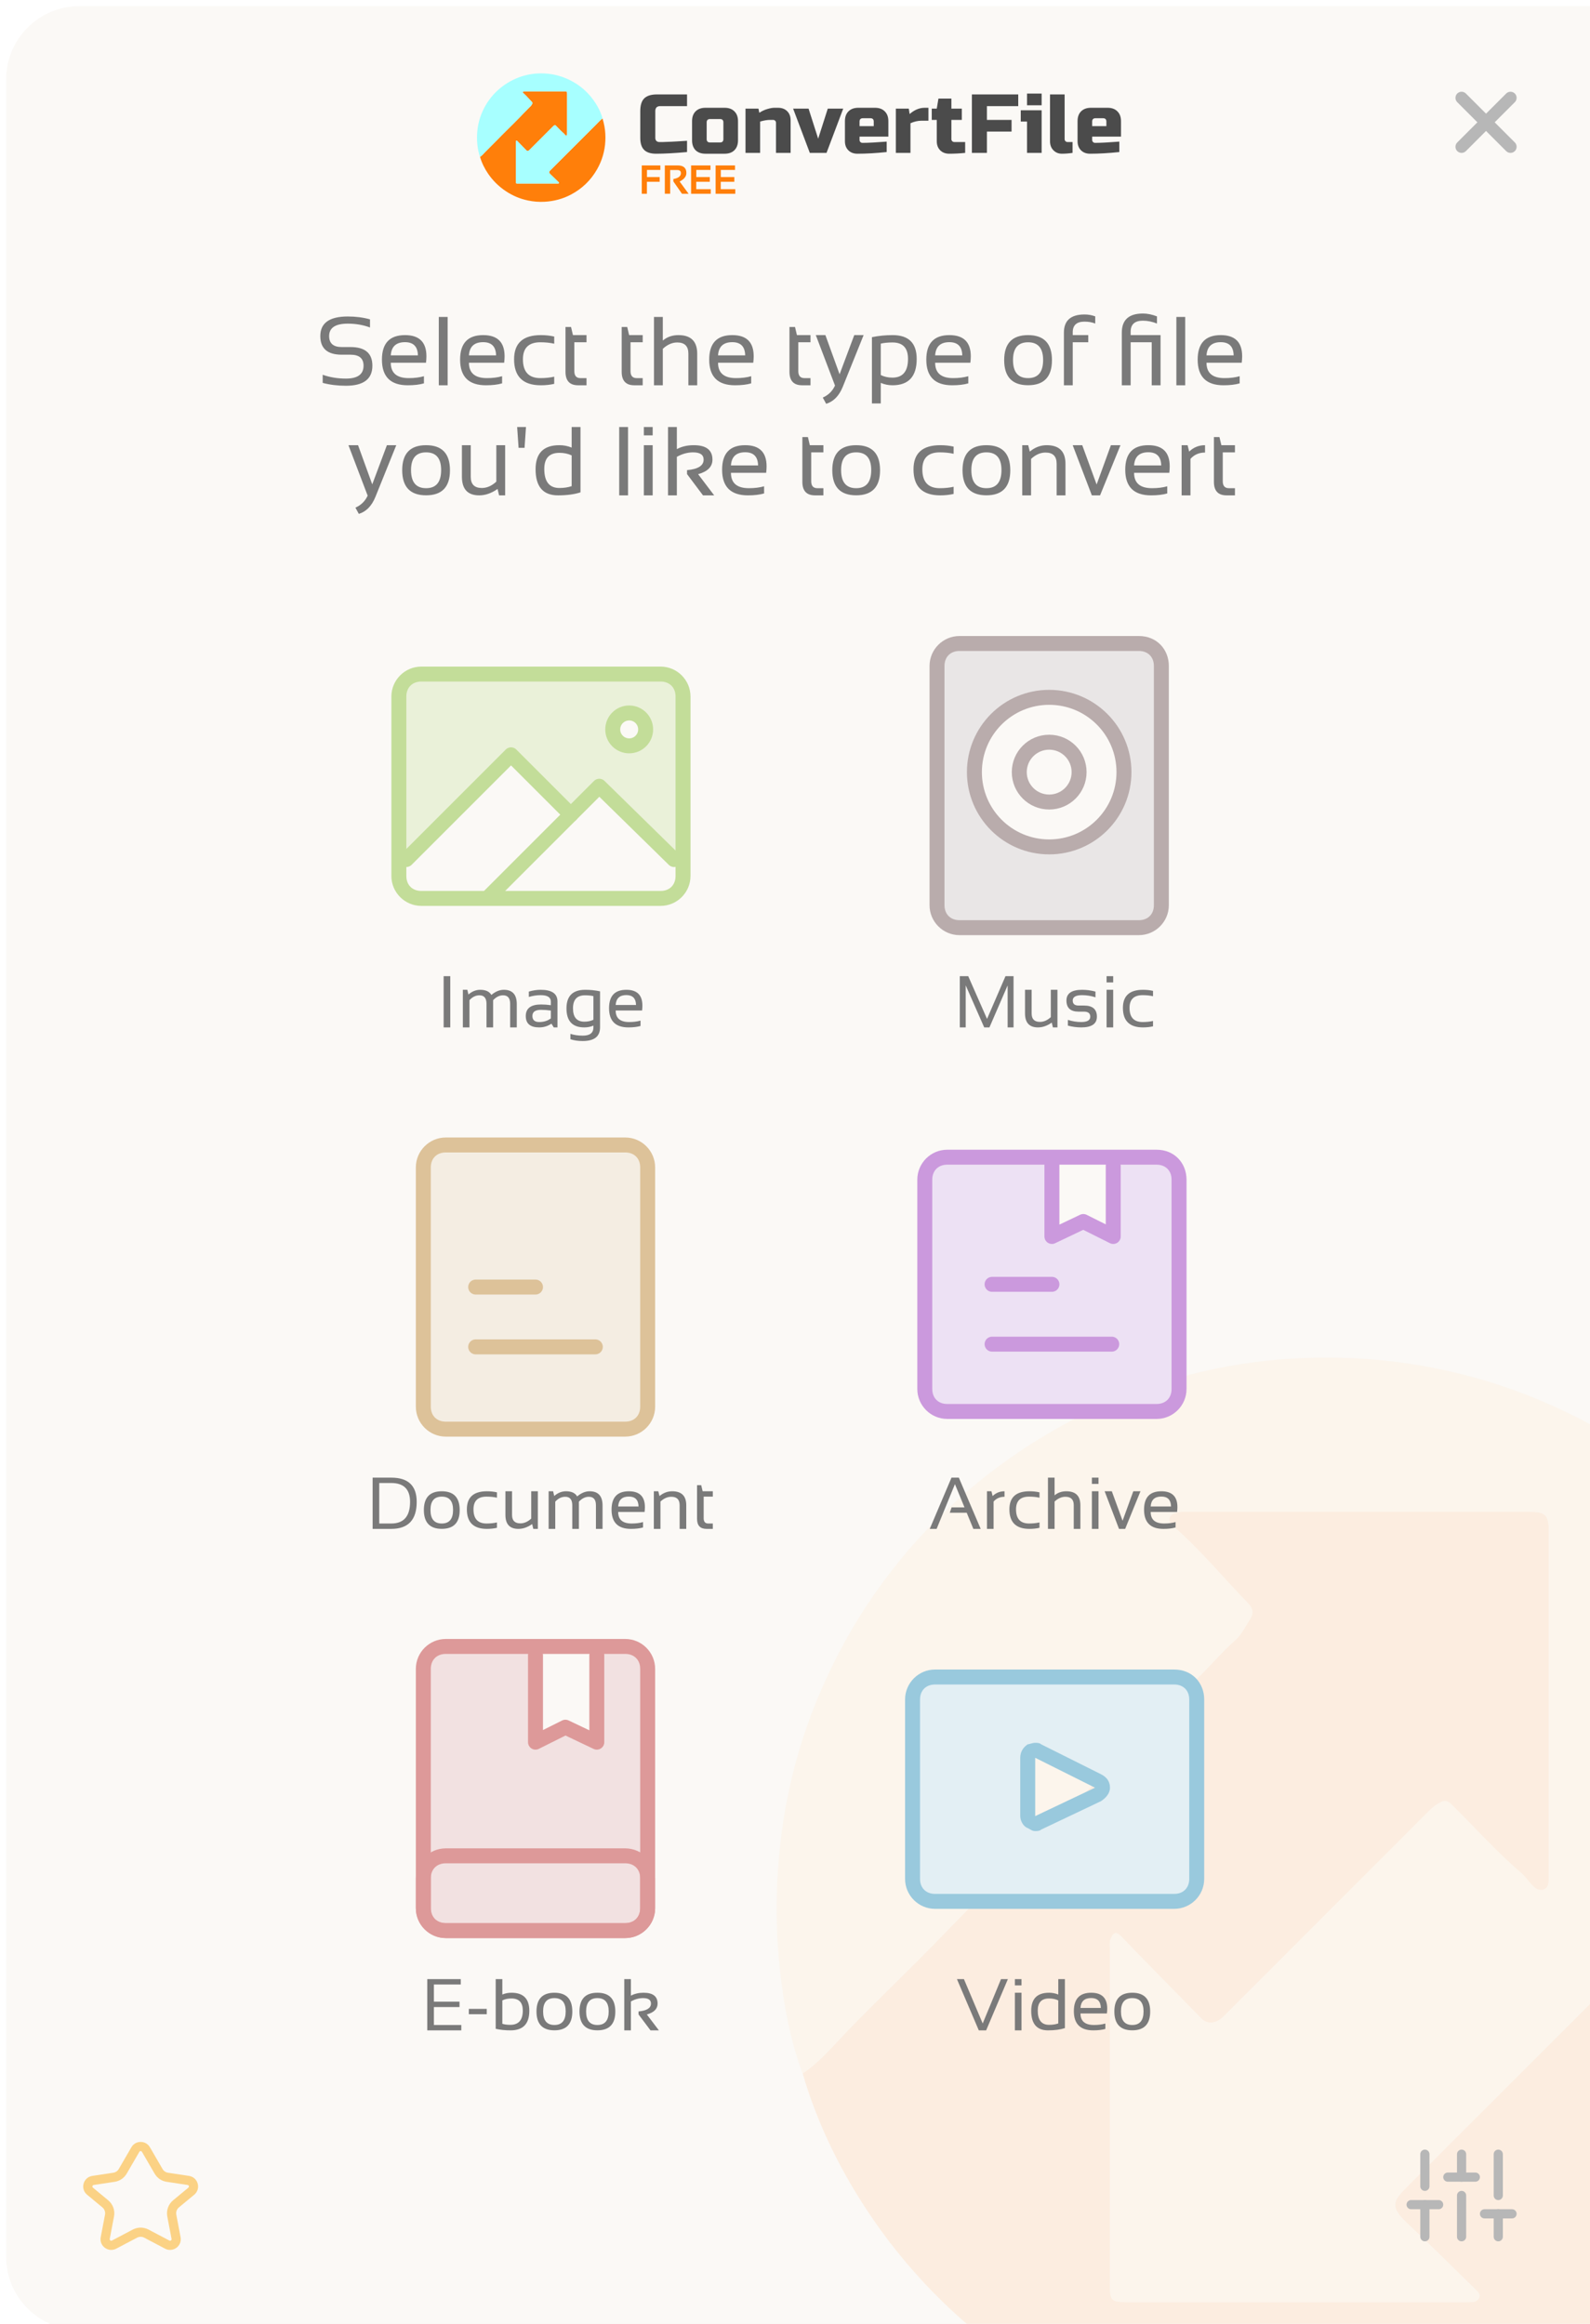 <svg width="260" height="380" viewBox="0 0 260 380" fill="none" xmlns="http://www.w3.org/2000/svg">
<g clip-path="url(#clip0_526_5349)">
<g clip-path="url(#clip1_526_5349)">
<path d="M1 13C1 6.373 6.373 1 13 1H261V381H13C6.373 381 1 375.627 1 369V13Z" fill="#FBF9F6"/>
<path fill-rule="evenodd" clip-rule="evenodd" d="M21.486 351.114C22.161 349.952 23.839 349.952 24.514 351.114L26.579 354.673C26.769 355.002 27.098 355.225 27.473 355.282L30.903 355.8C32.398 356.026 32.922 357.913 31.758 358.878L29.259 360.948C28.909 361.239 28.744 361.697 28.829 362.145L29.529 365.821C29.803 367.261 28.291 368.38 26.994 367.697L23.582 365.9C23.218 365.708 22.782 365.708 22.418 365.9L19.006 367.697C17.709 368.38 16.197 367.261 16.471 365.821L17.171 362.145C17.256 361.697 17.091 361.239 16.741 360.948L14.242 358.878C13.077 357.913 13.602 356.026 15.097 355.8L18.526 355.282C18.901 355.225 19.231 355.002 19.421 354.673L21.486 351.114ZM23.216 351.867C23.12 351.701 22.88 351.701 22.784 351.867L20.718 355.426C20.299 356.148 19.576 356.641 18.75 356.765L15.321 357.283C15.107 357.316 15.032 357.585 15.199 357.723L17.698 359.793C18.469 360.433 18.832 361.441 18.645 362.425L17.945 366.101C17.905 366.307 18.121 366.467 18.307 366.369L21.719 364.573C22.521 364.15 23.479 364.15 24.281 364.573L27.693 366.369C27.878 366.467 28.095 366.307 28.055 366.101L27.355 362.425C27.168 361.441 27.531 360.433 28.302 359.793L30.801 357.723C30.968 357.585 30.893 357.316 30.679 357.283L27.249 356.765C26.424 356.641 25.7 356.148 25.282 355.426L23.216 351.867Z" fill="#FCAD15" fill-opacity="0.5"/>
<g opacity="0.2">
<path d="M306.87 316.761C306.218 330.752 302.234 344.385 295.251 356.525C286.509 371.862 274.312 383.595 258.793 391.812C247.273 397.913 234.92 401.197 221.845 401.934C214.009 402.373 206.149 401.775 198.47 400.155C187.463 397.863 177 393.475 167.649 387.232C157.871 380.815 149.428 372.563 142.788 362.934C137.733 355.568 133.761 347.651 131.249 339.045C133.936 337.27 135.996 334.781 138.178 332.504C143.347 327.099 148.82 321.991 153.997 316.605C159.318 311.083 164.799 305.72 170.219 300.296C175.969 294.549 181.823 288.894 187.448 283.033C190.196 280.167 192.86 277.233 195.737 274.485C197.87 272.451 199.751 270.167 201.978 268.198C203.016 267.282 203.67 265.918 204.437 264.709C205.015 263.8 204.89 263.002 204.084 262.174C200.07 258.027 196.395 253.565 192.062 249.745C191.575 249.316 191.047 248.848 191.249 248.168C191.423 247.59 192.077 247.408 192.632 247.282C193.069 247.21 193.513 247.186 193.955 247.21C212.706 247.21 231.447 247.21 250.18 247.21C252.735 247.21 253.263 247.776 253.263 250.368C253.263 267.655 253.263 284.939 253.263 302.223C253.263 303.933 253.263 305.644 253.24 307.354C253.24 307.993 253.179 308.681 252.48 308.958C251.781 309.236 251.191 308.897 250.735 308.464C250.009 307.772 249.462 306.883 248.706 306.233C244.711 302.812 241.21 298.878 237.478 295.188C236.748 294.466 236.307 294.283 235.445 294.766C234.842 295.1 234.288 295.516 233.799 296.001C227.489 302.323 221.179 308.639 214.867 314.948C209.946 319.877 205.023 324.802 200.097 329.726C198.858 330.957 197.414 331.056 196.463 330.083C192.092 325.602 187.676 321.163 183.343 316.647C182.313 315.572 181.929 316.305 181.606 317.084C181.401 317.578 181.492 318.225 181.492 318.772C181.492 337.069 181.492 355.367 181.492 373.667C181.492 376.164 181.747 376.43 184.179 376.43H239.264C239.77 376.43 240.275 376.43 240.785 376.404C241.008 376.41 241.229 376.35 241.419 376.232C241.609 376.114 241.76 375.942 241.853 375.739C242.085 375.237 241.777 374.887 241.473 374.576C237.801 370.991 234.183 367.354 230.431 363.853C227.676 361.284 227.413 360.277 229.58 358.095C234.622 353.027 239.679 347.969 244.749 342.918C261.108 326.547 277.475 310.186 293.852 293.835C296.805 290.897 299.515 287.692 302.894 285.195C304.02 288.736 304.915 292.345 305.574 296.001C306.81 302.847 307.245 309.814 306.87 316.761Z" fill="#FFC086"/>
<path opacity="0.7" d="M302.898 285.178C299.519 287.676 296.816 290.88 293.855 293.818C277.448 310.154 261.073 326.522 244.73 342.924C239.662 347.992 234.606 353.051 229.561 358.101C227.394 360.283 227.66 361.29 230.412 363.859C234.163 367.36 237.782 370.997 241.453 374.581C241.773 374.893 242.081 375.243 241.833 375.744C241.74 375.948 241.589 376.119 241.399 376.238C241.21 376.356 240.989 376.416 240.765 376.41C240.26 376.436 239.754 376.436 239.245 376.436H184.175C181.742 376.436 181.488 376.17 181.488 373.673C181.488 355.371 181.488 337.072 181.488 318.778C181.488 318.211 181.397 317.584 181.602 317.09C181.925 316.33 182.309 315.57 183.339 316.653C187.672 321.168 192.081 325.608 196.459 330.089C197.409 331.062 198.854 330.963 200.093 329.732C205.024 324.813 209.947 319.888 214.863 314.954C221.18 308.64 227.492 302.323 233.799 296.003C234.288 295.512 234.843 295.091 235.448 294.753C236.311 294.27 236.752 294.452 237.482 295.175C241.214 298.865 244.703 302.776 248.709 306.22C249.469 306.87 250.013 307.74 250.739 308.451C251.195 308.884 251.826 309.211 252.483 308.945C253.141 308.679 253.244 307.98 253.244 307.341C253.263 305.631 253.266 303.92 253.266 302.21C253.266 284.924 253.266 267.639 253.266 250.355C253.266 247.763 252.738 247.197 250.184 247.197C231.433 247.197 212.691 247.197 193.958 247.197C193.516 247.173 193.073 247.197 192.636 247.269C192.081 247.398 191.427 247.577 191.252 248.155C191.051 248.835 191.579 249.295 192.065 249.732C196.398 253.556 200.074 258.018 204.087 262.153C204.893 262.982 205.019 263.78 204.441 264.688C203.681 265.889 203.019 267.261 201.982 268.177C199.755 270.146 197.873 272.43 195.741 274.464C192.864 277.212 190.199 280.146 187.451 283.012C181.826 288.88 175.973 294.528 170.222 300.275C164.798 305.71 159.302 311.073 153.981 316.596C148.793 321.982 143.339 327.09 138.162 332.495C135.981 334.775 133.92 337.261 131.233 339.036C129.177 333.494 128.136 327.732 127.508 321.879C126.774 314.889 126.829 307.838 127.672 300.861C128.747 291.678 131.281 282.726 135.179 274.342C140.244 263.281 147.529 253.379 156.581 245.251C164.962 237.714 174.66 231.787 185.19 227.767C195.314 223.902 206.067 221.947 216.904 222.001C230.164 221.961 243.268 224.865 255.269 230.504C271.457 238.105 284.156 249.489 293.658 264.529C297.683 270.944 301.05 277.74 302.898 285.178Z" fill="#FFDCB3"/>
</g>
<path d="M247 16L239 24" stroke="#B7B7B7" stroke-width="2" stroke-linecap="round" stroke-linejoin="round"/>
<path d="M239 16L247 24" stroke="#B7B7B7" stroke-width="2" stroke-linecap="round" stroke-linejoin="round"/>
<path d="M233 365.75V360.5" stroke="#B7B7B7" stroke-width="1.5" stroke-linecap="round" stroke-linejoin="round"/>
<path d="M233 357.5V352.25" stroke="#B7B7B7" stroke-width="1.5" stroke-linecap="round" stroke-linejoin="round"/>
<path d="M239 365.75V359" stroke="#B7B7B7" stroke-width="1.5" stroke-linecap="round" stroke-linejoin="round"/>
<path d="M239 356V352.25" stroke="#B7B7B7" stroke-width="1.5" stroke-linecap="round" stroke-linejoin="round"/>
<path d="M245 365.75V362" stroke="#B7B7B7" stroke-width="1.5" stroke-linecap="round" stroke-linejoin="round"/>
<path d="M245 359V352.25" stroke="#B7B7B7" stroke-width="1.5" stroke-linecap="round" stroke-linejoin="round"/>
<path d="M230.75 360.5H235.25" stroke="#B7B7B7" stroke-width="1.5" stroke-linecap="round" stroke-linejoin="round"/>
<path d="M236.75 356H241.25" stroke="#B7B7B7" stroke-width="1.5" stroke-linecap="round" stroke-linejoin="round"/>
<path d="M242.75 362H247.25" stroke="#B7B7B7" stroke-width="1.5" stroke-linecap="round" stroke-linejoin="round"/>
<g filter="url(#filter0_d_526_5349)">
<path d="M98.985 22.055C98.909 23.688 98.444 25.278 97.629 26.694C96.609 28.484 95.186 29.852 93.376 30.811C92.032 31.523 90.591 31.906 89.065 31.992C88.151 32.043 87.234 31.973 86.338 31.784C85.054 31.517 83.834 31.005 82.743 30.277C81.602 29.528 80.617 28.565 79.842 27.442C79.253 26.583 78.789 25.659 78.496 24.655C78.81 24.448 79.05 24.158 79.304 23.892C79.907 23.262 80.546 22.666 81.15 22.037C81.771 21.393 82.41 20.767 83.043 20.134C83.713 19.464 84.396 18.804 85.052 18.12C85.373 17.786 85.684 17.444 86.02 17.123C86.268 16.886 86.488 16.619 86.748 16.39C86.869 16.283 86.945 16.124 87.035 15.983C87.102 15.877 87.087 15.784 86.993 15.687C86.525 15.203 86.096 14.683 85.591 14.237C85.534 14.187 85.472 14.132 85.496 14.053C85.516 13.986 85.593 13.964 85.657 13.95C85.708 13.941 85.76 13.938 85.812 13.941C87.999 13.941 90.186 13.941 92.371 13.941C92.669 13.941 92.731 14.007 92.731 14.31C92.731 16.326 92.731 18.343 92.731 20.359C92.731 20.559 92.731 20.758 92.728 20.958C92.728 21.032 92.721 21.113 92.639 21.145C92.558 21.177 92.489 21.138 92.436 21.087C92.351 21.007 92.287 20.903 92.199 20.827C91.733 20.428 91.325 19.969 90.889 19.538C90.804 19.454 90.753 19.433 90.652 19.489C90.582 19.528 90.517 19.577 90.46 19.633C89.724 20.371 88.988 21.108 88.251 21.844C87.677 22.419 87.103 22.994 86.528 23.568C86.384 23.712 86.215 23.723 86.104 23.61C85.594 23.087 85.079 22.569 84.574 22.042C84.453 21.917 84.409 22.002 84.371 22.093C84.347 22.151 84.358 22.226 84.358 22.29C84.358 24.425 84.358 26.559 84.358 28.694C84.358 28.986 84.387 29.017 84.671 29.017H91.098C91.157 29.017 91.216 29.017 91.275 29.014C91.301 29.014 91.327 29.007 91.349 28.994C91.371 28.98 91.389 28.96 91.4 28.936C91.427 28.877 91.391 28.837 91.355 28.8C90.927 28.382 90.505 27.958 90.067 27.549C89.746 27.25 89.715 27.132 89.968 26.878C90.556 26.286 91.146 25.696 91.737 25.107C93.646 23.197 95.555 21.288 97.466 19.381C97.811 19.038 98.127 18.664 98.521 18.373C98.652 18.786 98.757 19.207 98.834 19.633C98.978 20.432 99.028 21.245 98.985 22.055Z" fill="#FF7F0A"/>
<path d="M98.521 18.371C98.127 18.662 97.812 19.036 97.466 19.378C95.552 21.284 93.642 23.194 91.735 25.108C91.144 25.699 90.554 26.289 89.966 26.878C89.713 27.133 89.744 27.25 90.065 27.55C90.503 27.958 90.925 28.383 91.353 28.801C91.39 28.837 91.426 28.878 91.397 28.936C91.387 28.96 91.369 28.98 91.347 28.994C91.325 29.008 91.299 29.015 91.273 29.014C91.214 29.017 91.155 29.017 91.096 29.017H84.671C84.387 29.017 84.357 28.986 84.357 28.695C84.357 26.56 84.357 24.425 84.357 22.291C84.357 22.224 84.347 22.151 84.371 22.094C84.408 22.005 84.453 21.916 84.573 22.043C85.079 22.569 85.593 23.087 86.104 23.61C86.215 23.724 86.383 23.712 86.528 23.568C87.103 22.995 87.677 22.42 88.251 21.844C88.988 21.108 89.724 20.371 90.46 19.634C90.517 19.576 90.582 19.527 90.653 19.488C90.753 19.431 90.805 19.453 90.89 19.537C91.325 19.967 91.732 20.424 92.2 20.825C92.288 20.901 92.352 21.003 92.436 21.086C92.49 21.136 92.563 21.174 92.64 21.143C92.717 21.112 92.729 21.031 92.729 20.956C92.731 20.757 92.731 20.557 92.731 20.358C92.731 18.341 92.731 16.324 92.731 14.308C92.731 14.006 92.67 13.94 92.372 13.94C90.184 13.94 87.998 13.94 85.812 13.94C85.76 13.937 85.709 13.94 85.658 13.948C85.593 13.963 85.517 13.984 85.496 14.051C85.473 14.131 85.534 14.184 85.591 14.235C86.097 14.681 86.526 15.202 86.994 15.684C87.088 15.781 87.103 15.874 87.035 15.98C86.946 16.12 86.869 16.28 86.748 16.387C86.488 16.617 86.269 16.883 86.02 17.121C85.684 17.441 85.374 17.784 85.053 18.118C84.397 18.802 83.714 19.462 83.043 20.132C82.41 20.766 81.769 21.392 81.148 22.036C80.543 22.664 79.907 23.26 79.303 23.891C79.048 24.157 78.808 24.447 78.494 24.654C78.254 24.007 78.133 23.335 78.06 22.652C77.974 21.837 77.981 21.014 78.079 20.2C78.204 19.129 78.5 18.084 78.955 17.107C79.546 15.816 80.395 14.661 81.451 13.713C82.429 12.833 83.561 12.142 84.789 11.673C85.97 11.222 87.225 10.994 88.489 11C90.036 10.995 91.565 11.334 92.965 11.992C94.853 12.879 96.335 14.207 97.444 15.961C97.913 16.71 98.306 17.503 98.521 18.371Z" fill="#A7FFFF"/>
</g>
<path d="M112.347 24.863C110.316 25.046 108.631 25.137 107.293 25.137C106.401 25.137 105.745 24.927 105.326 24.508C104.907 24.089 104.698 23.434 104.698 22.541V18.171C104.698 17.215 104.912 16.523 105.34 16.095C105.777 15.658 106.473 15.439 107.43 15.439H112.347V17.351H107.976C107.43 17.351 107.156 17.624 107.156 18.171V22.541C107.156 22.751 107.216 22.919 107.334 23.047C107.461 23.165 107.621 23.224 107.812 23.224C108.003 23.224 108.213 23.224 108.44 23.224C108.668 23.215 108.905 23.206 109.151 23.197C109.396 23.188 109.642 23.179 109.888 23.17C110.143 23.161 110.466 23.142 110.858 23.115C111.258 23.088 111.755 23.056 112.347 23.02V24.863ZM120.68 22.951C120.68 23.634 120.484 24.171 120.093 24.563C119.71 24.945 119.177 25.137 118.495 25.137H115.353C114.67 25.137 114.133 24.945 113.741 24.563C113.359 24.171 113.168 23.634 113.168 22.951V19.81C113.168 19.127 113.359 18.594 113.741 18.212C114.133 17.82 114.67 17.624 115.353 17.624H118.495C119.177 17.624 119.71 17.82 120.093 18.212C120.484 18.594 120.68 19.127 120.68 19.81V22.951ZM118.29 20.015C118.29 19.65 118.108 19.468 117.743 19.468H116.104C115.74 19.468 115.558 19.65 115.558 20.015V22.746C115.558 23.111 115.74 23.293 116.104 23.293H117.743C118.108 23.293 118.29 23.111 118.29 22.746V20.015ZM125.937 19.605C125.454 19.605 124.908 19.696 124.298 19.878V25H121.908V17.761H124.025L124.161 18.444C124.589 18.162 125.026 17.957 125.472 17.829C125.928 17.693 126.31 17.624 126.62 17.624H127.234C127.854 17.624 128.35 17.811 128.723 18.184C129.097 18.558 129.283 19.054 129.283 19.673V25H126.893V20.083C126.893 19.946 126.847 19.832 126.756 19.741C126.665 19.65 126.551 19.605 126.415 19.605H125.937ZM135.36 17.761H137.886L135.155 25H132.423L129.691 17.761H132.218L133.789 22.678L135.36 17.761ZM141.1 19.332C140.736 19.332 140.554 19.514 140.554 19.878V20.629H142.876V19.878C142.876 19.514 142.694 19.332 142.33 19.332H141.1ZM144.993 24.863C143.236 25.046 141.642 25.137 140.213 25.137C139.594 25.137 139.097 24.95 138.724 24.577C138.351 24.203 138.164 23.707 138.164 23.088V19.81C138.164 19.127 138.355 18.594 138.738 18.212C139.129 17.82 139.666 17.624 140.349 17.624H143.081C143.764 17.624 144.297 17.82 144.679 18.212C145.071 18.594 145.266 19.127 145.266 19.81V22.337H140.554V22.883C140.554 23.02 140.6 23.133 140.691 23.224C140.782 23.315 140.896 23.361 141.032 23.361C141.934 23.361 143.254 23.293 144.993 23.156V24.863ZM150.656 19.741C150.082 19.741 149.491 19.878 148.881 20.151V25H146.49V17.761H148.607L148.744 18.649C149.527 17.966 150.347 17.624 151.202 17.624H151.817V19.741H150.656ZM157.826 25C156.943 25.091 156.078 25.137 155.231 25.137C154.612 25.137 154.116 24.95 153.742 24.577C153.369 24.203 153.182 23.707 153.182 23.088V19.605H152.363V17.761H153.182L153.456 16.122H155.573V17.761H157.28V19.605H155.573V22.746C155.573 22.883 155.618 22.997 155.709 23.088C155.8 23.179 155.914 23.224 156.051 23.224H157.826V25ZM161.383 25H158.925V15.439H166.505V17.351H161.383V19.605H165.413V21.517H161.383V25ZM170.33 18.034V25H167.94V19.878H166.915V18.034H170.33ZM167.94 15.302H170.33V17.215H167.94V15.302ZM175.388 25C174.778 25.091 174.195 25.137 173.639 25.137C173.093 25.137 172.633 24.95 172.26 24.577C171.887 24.203 171.7 23.707 171.7 23.088V15.439H174.09V22.746C174.09 22.883 174.136 22.997 174.227 23.088C174.318 23.179 174.432 23.224 174.568 23.224H175.388V25ZM179.142 19.332C178.777 19.332 178.595 19.514 178.595 19.878V20.629H180.917V19.878C180.917 19.514 180.735 19.332 180.371 19.332H179.142ZM183.034 24.863C181.277 25.046 179.683 25.137 178.254 25.137C177.635 25.137 177.138 24.95 176.765 24.577C176.392 24.203 176.205 23.707 176.205 23.088V19.81C176.205 19.127 176.396 18.594 176.779 18.212C177.17 17.82 177.708 17.624 178.39 17.624H181.122C181.805 17.624 182.338 17.82 182.72 18.212C183.112 18.594 183.308 19.127 183.308 19.81V22.337H178.595V22.883C178.595 23.02 178.641 23.133 178.732 23.224C178.823 23.315 178.937 23.361 179.073 23.361C179.975 23.361 181.295 23.293 183.034 23.156V24.863Z" fill="#4B4B4B"/>
<path d="M107.984 27.051V27.789H105.795V28.955H107.874V29.723H105.785V31.683H104.943V27.051H107.984ZM108.713 31.676V27.051H110.819C111.765 27.051 112.238 27.464 112.238 28.291C112.238 28.851 111.869 29.314 111.133 29.681L112.6 31.683H111.518L110.109 29.665V29.273C110.93 29.132 111.34 28.814 111.34 28.317C111.34 27.976 111.148 27.805 110.764 27.805H109.588V31.676H108.713ZM116.18 27.051V27.789H113.861V28.955H116.07V29.723H113.851V30.938H116.225V31.683H113.009V27.051H116.18ZM120.19 27.051V27.789H117.871V28.955H120.08V29.723H117.861V30.938H120.236V31.683H117.019V27.051H120.19Z" fill="#FF7F0A"/>
</g>
<path fill-rule="evenodd" clip-rule="evenodd" d="M69 110.5C67.833 110.833 65.4 111.9 65 113.5C64.6 115.1 64.833 133.167 65 142L83.5 124L93.5 133.5L98 129L111.5 142V113.5C111.333 112.5 110.5 110.5 108.5 110.5H69ZM102.5 122C103.881 122 105 120.881 105 119.5C105 118.119 103.881 117 102.5 117C101.119 117 100 118.119 100 119.5C100 120.881 101.119 122 102.5 122Z" fill="#EAF1D9"/>
<path d="M102.3 188H72.7C70.665 188 69 190.531 69 193.625V227.375C69 230.469 70.665 233 72.7 233H102.3C104.335 233 106 230.469 106 227.375V193.625C106 190.531 104.335 188 102.3 188Z" fill="#F4EDE2"/>
<path d="M73.629 159.621V168H72.545V159.621H73.629ZM75.686 168V161.848H76.418L76.6 162.621C77.189 162.105 77.832 161.848 78.527 161.848C79.418 161.848 80.025 162.129 80.35 162.691C81.018 162.129 81.695 161.848 82.383 161.848C83.797 161.848 84.504 162.627 84.504 164.186V168H83.42V164.127C83.42 163.209 83.033 162.75 82.26 162.75C81.682 162.75 81.141 163.016 80.637 163.547V168H79.553V164.145C79.553 163.215 79.17 162.75 78.404 162.75C77.795 162.75 77.25 163.016 76.769 163.547V168H75.686ZM85.975 166.143C85.975 164.881 86.807 164.25 88.471 164.25C89.006 164.25 89.541 164.289 90.076 164.367V163.787C90.076 163.08 89.523 162.727 88.418 162.727C87.785 162.727 87.137 162.824 86.473 163.02V162.141C87.137 161.945 87.785 161.848 88.418 161.848C90.246 161.848 91.16 162.484 91.16 163.758V168H90.551L90.176 167.391C89.562 167.797 88.894 168 88.172 168C86.707 168 85.975 167.381 85.975 166.143ZM88.471 165.129C87.529 165.129 87.059 165.461 87.059 166.125C87.059 166.789 87.43 167.121 88.172 167.121C88.922 167.121 89.557 166.922 90.076 166.523V165.246C89.541 165.168 89.006 165.129 88.471 165.129ZM97.037 162.891C96.666 162.797 96.207 162.75 95.66 162.75C94.352 162.75 93.697 163.459 93.697 164.877C93.697 166.334 94.316 167.062 95.555 167.062C96.117 167.062 96.611 166.957 97.037 166.746V162.891ZM98.121 168C98.121 169.484 97.178 170.227 95.291 170.227C94.533 170.227 93.861 170.129 93.275 169.934V169.055C93.873 169.25 94.549 169.348 95.303 169.348C96.459 169.348 97.037 168.898 97.037 168V167.707C96.576 167.902 96.08 168 95.549 168C93.603 168 92.631 166.963 92.631 164.889C92.631 162.861 93.656 161.848 95.707 161.848C96.539 161.848 97.344 161.932 98.121 162.1V168ZM102.422 161.848C104.172 161.848 105.047 162.713 105.047 164.443C105.047 164.689 105.029 164.953 104.994 165.234H100.676C100.676 166.492 101.41 167.121 102.879 167.121C103.578 167.121 104.199 167.043 104.742 166.887V167.766C104.199 167.922 103.539 168 102.762 168C100.648 168 99.592 166.951 99.592 164.854C99.592 162.85 100.535 161.848 102.422 161.848ZM100.676 164.332H104.004C103.98 163.254 103.453 162.715 102.422 162.715C101.328 162.715 100.746 163.254 100.676 164.332Z" fill="#7A7A7A"/>
<path d="M108.022 111.446C109.489 111.446 110.467 112.424 110.467 113.891V143.239C110.467 144.707 109.489 145.685 108.022 145.685H68.891C67.424 145.685 66.446 144.707 66.446 143.239V113.891C66.446 112.424 67.424 111.446 68.891 111.446H108.022ZM108.022 109H68.891C66.201 109 64 111.201 64 113.891V143.239C64 145.929 66.201 148.13 68.891 148.13H108.022C110.712 148.13 112.913 145.929 112.913 143.239V113.891C112.913 111.201 110.712 109 108.022 109Z" fill="#C3DD99"/>
<path d="M110.223 140.549L97.995 128.565L79.897 146.663" stroke="#C3DD99" stroke-width="2.446" stroke-miterlimit="10" stroke-linecap="round" stroke-linejoin="round"/>
<path d="M66.446 140.549L83.565 123.429L93.348 133.212" stroke="#C3DD99" stroke-width="2.446" stroke-miterlimit="10" stroke-linecap="round" stroke-linejoin="round"/>
<path d="M102.886 121.962C104.372 121.962 105.576 120.758 105.576 119.272C105.576 117.786 104.372 116.582 102.886 116.582C101.4 116.582 100.196 117.786 100.196 119.272C100.196 120.758 101.4 121.962 102.886 121.962Z" stroke="#C3DD99" stroke-width="2.446" stroke-miterlimit="10" stroke-linecap="round" stroke-linejoin="round"/>
<path fill-rule="evenodd" clip-rule="evenodd" d="M172 189V202L177.5 200L182 202V189H188.8C191.11 189 193 191.306 193 194.125V224.875C193 227.694 191.11 230 188.8 230H155.2C152.89 230 151 227.694 151 224.875V194.125C151 191.306 152.89 189 155.2 189H172Z" fill="#EDE1F4"/>
<path fill-rule="evenodd" clip-rule="evenodd" d="M88 270V284.5L92.5 282.5L97.5 284.5V270H102.3C104.335 270 106 272.531 106 275.625V309.375C106 312.469 104.335 315 102.3 315H72.7C70.665 315 69 312.469 69 309.375V275.625C69 272.531 70.665 270 72.7 270H88Z" fill="#F2E1E1"/>
<path d="M63.978 249.121C66.029 249.121 67.055 247.941 67.055 245.582C67.055 243.527 66.029 242.5 63.978 242.5H62.016V249.121H63.978ZM60.932 250V241.621H63.978C66.752 241.621 68.139 242.941 68.139 245.582C68.139 248.527 66.752 250 63.978 250H60.932ZM70.394 246.9C70.394 248.381 71.01 249.121 72.24 249.121C73.471 249.121 74.086 248.381 74.086 246.9C74.086 245.451 73.471 244.727 72.24 244.727C71.01 244.727 70.394 245.451 70.394 246.9ZM69.311 246.924C69.311 244.873 70.287 243.848 72.24 243.848C74.193 243.848 75.17 244.873 75.17 246.924C75.17 248.971 74.193 249.994 72.24 249.994C70.295 249.994 69.318 248.971 69.311 246.924ZM81.264 249.824C80.756 249.941 80.209 250 79.623 250C77.436 250 76.342 248.936 76.342 246.807C76.342 244.834 77.436 243.848 79.623 243.848C80.209 243.848 80.756 243.906 81.264 244.023V244.902C80.756 244.785 80.189 244.727 79.564 244.727C78.139 244.727 77.426 245.42 77.426 246.807C77.426 248.35 78.139 249.121 79.564 249.121C80.189 249.121 80.756 249.062 81.264 248.945V249.824ZM87.949 243.848V250H87.205L87.018 249.215C86.272 249.738 85.522 250 84.768 250C83.353 250 82.647 249.236 82.647 247.709V243.848H83.731V247.727C83.731 248.641 84.184 249.098 85.09 249.098C85.711 249.098 86.303 248.838 86.865 248.318V243.848H87.949ZM89.713 250V243.848H90.445L90.627 244.621C91.217 244.105 91.859 243.848 92.555 243.848C93.445 243.848 94.053 244.129 94.377 244.691C95.045 244.129 95.723 243.848 96.41 243.848C97.824 243.848 98.531 244.627 98.531 246.186V250H97.447V246.127C97.447 245.209 97.061 244.75 96.287 244.75C95.709 244.75 95.168 245.016 94.664 245.547V250H93.58V246.145C93.58 245.215 93.197 244.75 92.432 244.75C91.822 244.75 91.277 245.016 90.797 245.547V250H89.713ZM102.832 243.848C104.582 243.848 105.457 244.713 105.457 246.443C105.457 246.689 105.439 246.953 105.404 247.234H101.086C101.086 248.492 101.82 249.121 103.289 249.121C103.988 249.121 104.609 249.043 105.152 248.887V249.766C104.609 249.922 103.949 250 103.172 250C101.059 250 100.002 248.951 100.002 246.854C100.002 244.85 100.945 243.848 102.832 243.848ZM101.086 246.332H104.414C104.391 245.254 103.863 244.715 102.832 244.715C101.738 244.715 101.156 245.254 101.086 246.332ZM106.916 250V243.848H107.648L107.842 244.633C108.471 244.109 109.162 243.848 109.916 243.848C111.451 243.848 112.219 244.611 112.219 246.139V250H111.135V246.121C111.135 245.207 110.68 244.75 109.77 244.75C109.148 244.75 108.559 245.01 108 245.529V250H106.916ZM113.982 242.852H114.662L114.896 243.848H116.561V244.727H115.066V248.26C115.066 248.834 115.314 249.121 115.811 249.121H116.561V250H115.529C114.498 250 113.982 249.447 113.982 248.342V242.852Z" fill="#7A7A7A"/>
<path d="M102.239 188.446C103.707 188.446 104.685 189.424 104.685 190.891V230.022C104.685 231.489 103.707 232.467 102.239 232.467H72.891C71.424 232.467 70.446 231.489 70.446 230.022V190.891C70.446 189.424 71.424 188.446 72.891 188.446H102.239ZM102.239 186H72.891C70.201 186 68 188.201 68 190.891V230.022C68 232.712 70.201 234.913 72.891 234.913H102.239C104.929 234.913 107.13 232.712 107.13 230.022V190.891C107.13 188.201 104.929 186 102.239 186Z" fill="#DDC299"/>
<path d="M77.783 220.239H97.348" stroke="#DDC299" stroke-width="2.446" stroke-miterlimit="10" stroke-linecap="round" stroke-linejoin="round"/>
<path d="M87.565 210.457H77.783" stroke="#DDC299" stroke-width="2.446" stroke-miterlimit="10" stroke-linecap="round" stroke-linejoin="round"/>
<path d="M75.346 323.621V324.5H70.951V327.312H75.141V328.191H70.951V331.121H75.434V332H69.867V323.621H75.346ZM79.594 328.484V329.363H76.664V328.484H79.594ZM82.143 330.928C82.498 331.041 82.93 331.098 83.438 331.098C84.805 331.098 85.488 330.318 85.488 328.76C85.488 327.443 84.869 326.785 83.631 326.785C83.068 326.785 82.572 326.891 82.143 327.102V330.928ZM81.059 323.621H82.143V326.141C82.607 325.945 83.106 325.848 83.637 325.848C85.582 325.848 86.555 326.832 86.555 328.801C86.555 330.934 85.533 332 83.49 332C82.607 332 81.797 331.916 81.059 331.748V323.621ZM88.811 328.9C88.811 330.381 89.426 331.121 90.656 331.121C91.887 331.121 92.502 330.381 92.502 328.9C92.502 327.451 91.887 326.727 90.656 326.727C89.426 326.727 88.811 327.451 88.811 328.9ZM87.727 328.924C87.727 326.873 88.703 325.848 90.656 325.848C92.609 325.848 93.586 326.873 93.586 328.924C93.586 330.971 92.609 331.994 90.656 331.994C88.711 331.994 87.734 330.971 87.727 328.924ZM95.842 328.9C95.842 330.381 96.457 331.121 97.688 331.121C98.918 331.121 99.533 330.381 99.533 328.9C99.533 327.451 98.918 326.727 97.688 326.727C96.457 326.727 95.842 327.451 95.842 328.9ZM94.758 328.924C94.758 326.873 95.734 325.848 97.688 325.848C99.641 325.848 100.617 326.873 100.617 328.924C100.617 330.971 99.641 331.994 97.688 331.994C95.742 331.994 94.766 330.971 94.758 328.924ZM102.082 332V323.621H103.166V326.328C103.764 326.008 104.453 325.848 105.234 325.848C106.766 325.848 107.531 326.439 107.531 327.623C107.531 328.482 106.945 329.076 105.773 329.404L107.742 332H106.371L104.414 329.393V328.906C105.77 328.785 106.447 328.355 106.447 327.617C106.447 327.023 106.018 326.727 105.158 326.727C104.482 326.727 103.818 326.91 103.166 327.277V332H102.082Z" fill="#7A7A7A"/>
<path d="M102.239 270.446C103.707 270.446 104.685 271.424 104.685 272.891V312.022C104.685 313.489 103.707 314.467 102.239 314.467H72.891C71.424 314.467 70.446 313.489 70.446 312.022V272.891C70.446 271.424 71.424 270.446 72.891 270.446H102.239ZM102.239 268H72.891C70.201 268 68 270.201 68 272.891V312.022C68 314.712 70.201 316.913 72.891 316.913H102.239C104.929 316.913 107.13 314.712 107.13 312.022V272.891C107.13 270.201 104.929 268 102.239 268Z" fill="#DD9999"/>
<path d="M102.239 304.685C103.707 304.685 104.685 305.663 104.685 307.131V312.022C104.685 313.489 103.707 314.468 102.239 314.468H72.891C71.424 314.468 70.446 313.489 70.446 312.022V307.131C70.446 305.663 71.424 304.685 72.891 304.685H102.239ZM102.239 302.239H72.891C70.201 302.239 68 304.44 68 307.131V312.022C68 314.712 70.201 316.913 72.891 316.913H102.239C104.929 316.913 107.13 314.712 107.13 312.022V307.131C107.13 304.44 104.929 302.239 102.239 302.239Z" fill="#DD9999"/>
<path d="M87.565 270.69V284.875L92.457 282.429L97.592 284.875V270.69" stroke="#DD9999" stroke-width="2.446" stroke-miterlimit="10" stroke-linecap="round" stroke-linejoin="round"/>
<path fill-rule="evenodd" clip-rule="evenodd" d="M156.7 106H186.3C188.335 106 190 108.531 190 111.625V145.375C190 148.469 188.335 151 186.3 151H156.7C154.665 151 153 148.469 153 145.375V111.625C153 108.531 154.665 106 156.7 106ZM172 138C178.627 138 184 132.627 184 126C184 119.373 178.627 114 172 114C165.373 114 160 119.373 160 126C160 132.627 165.373 138 172 138Z" fill="#E9E6E6"/>
<path fill-rule="evenodd" clip-rule="evenodd" d="M189.375 274C192.469 274 195 275.665 195 277.7V307.3C195 309.335 192.469 311 189.375 311H155.625C152.531 311 150 309.335 150 307.3V277.7C150 275.665 152.531 274 155.625 274H189.375ZM168 287L168.5 297.5L180.5 292.5L173 288L169 286L168 287Z" fill="#E3EFF4"/>
<path d="M153.158 250H152.033L155.59 241.621H156.791L160.365 250H159.164L158.08 247.363H155.309L155.607 246.484H157.717L156.152 242.688L153.158 250ZM161.391 250V243.848H162.123L162.316 244.633C162.855 244.109 163.504 243.848 164.262 243.848V244.75C163.527 244.75 162.932 245.01 162.475 245.529V250H161.391ZM169.98 249.824C169.473 249.941 168.926 250 168.34 250C166.152 250 165.059 248.936 165.059 246.807C165.059 244.834 166.152 243.848 168.34 243.848C168.926 243.848 169.473 243.906 169.98 244.023V244.902C169.473 244.785 168.906 244.727 168.281 244.727C166.855 244.727 166.143 245.42 166.143 246.807C166.143 248.35 166.855 249.121 168.281 249.121C168.906 249.121 169.473 249.062 169.98 248.945V249.824ZM171.363 250V241.621H172.447V244.516C172.971 244.07 173.609 243.848 174.363 243.848C175.898 243.848 176.666 244.611 176.666 246.139V250H175.582V246.121C175.582 245.207 175.127 244.75 174.217 244.75C173.596 244.75 173.006 245.01 172.447 245.529V250H171.363ZM179.631 243.848V250H178.547V243.848H179.631ZM179.631 241.621V242.646H178.547V241.621H179.631ZM180.633 243.848H181.805L183.568 248.67L185.32 243.848H186.492L183.99 250H182.982L180.633 243.848ZM189.908 243.848C191.658 243.848 192.533 244.713 192.533 246.443C192.533 246.689 192.516 246.953 192.48 247.234H188.162C188.162 248.492 188.896 249.121 190.365 249.121C191.064 249.121 191.686 249.043 192.229 248.887V249.766C191.686 249.922 191.025 250 190.248 250C188.135 250 187.078 248.951 187.078 246.854C187.078 244.85 188.021 243.848 189.908 243.848ZM188.162 246.332H191.49C191.467 245.254 190.939 244.715 189.908 244.715C188.814 244.715 188.232 245.254 188.162 246.332Z" fill="#7A7A7A"/>
<path d="M189.13 190.446C190.598 190.446 191.576 191.424 191.576 192.891V227.13C191.576 228.598 190.598 229.576 189.13 229.576H154.891C153.424 229.576 152.446 228.598 152.446 227.13V192.891C152.446 191.424 153.424 190.446 154.891 190.446H189.13ZM189.13 188H154.891C152.201 188 150 190.201 150 192.891V227.13C150 229.821 152.201 232.022 154.891 232.022H189.13C191.821 232.022 194.022 229.821 194.022 227.13V192.891C194.022 190.201 192.065 188 189.13 188Z" fill="#CB99DD"/>
<path d="M162.228 219.793H181.793" stroke="#CB99DD" stroke-width="2.446" stroke-miterlimit="10" stroke-linecap="round" stroke-linejoin="round"/>
<path d="M172.011 189.712V202.185L177.147 199.739L182.038 202.185V190.69" stroke="#CB99DD" stroke-width="2.446" stroke-miterlimit="10" stroke-linecap="round" stroke-linejoin="round"/>
<path d="M172.011 210.011H162.228" stroke="#CB99DD" stroke-width="2.446" stroke-miterlimit="10" stroke-linecap="round" stroke-linejoin="round"/>
<path d="M164.812 323.621L161.256 332H160.055L156.48 323.621H157.623L160.693 330.875L163.688 323.621H164.812ZM167.039 325.848V332H165.955V325.848H167.039ZM167.039 323.621V324.646H165.955V323.621H167.039ZM173.051 327.102C172.613 326.891 172.113 326.785 171.551 326.785C170.312 326.785 169.693 327.443 169.693 328.76C169.693 330.318 170.312 331.098 171.551 331.098C172.113 331.098 172.613 331.021 173.051 330.869V327.102ZM174.135 331.631C173.389 331.877 172.469 332 171.375 332C169.543 332 168.627 330.934 168.627 328.801C168.627 326.832 169.6 325.848 171.545 325.848C172.076 325.848 172.578 325.945 173.051 326.141V323.621H174.135V331.631ZM178.43 325.848C180.18 325.848 181.055 326.713 181.055 328.443C181.055 328.689 181.037 328.953 181.002 329.234H176.684C176.684 330.492 177.418 331.121 178.887 331.121C179.586 331.121 180.207 331.043 180.75 330.887V331.766C180.207 331.922 179.547 332 178.77 332C176.656 332 175.6 330.951 175.6 328.854C175.6 326.85 176.543 325.848 178.43 325.848ZM176.684 328.332H180.012C179.988 327.254 179.461 326.715 178.43 326.715C177.336 326.715 176.754 327.254 176.684 328.332ZM183.305 328.9C183.305 330.381 183.92 331.121 185.15 331.121C186.381 331.121 186.996 330.381 186.996 328.9C186.996 327.451 186.381 326.727 185.15 326.727C183.92 326.727 183.305 327.451 183.305 328.9ZM182.221 328.924C182.221 326.873 183.197 325.848 185.15 325.848C187.104 325.848 188.08 326.873 188.08 328.924C188.08 330.971 187.104 331.994 185.15 331.994C183.205 331.994 182.229 330.971 182.221 328.924Z" fill="#7A7A7A"/>
<path d="M192.022 275.446C193.489 275.446 194.467 276.424 194.467 277.891V307.239C194.467 308.707 193.489 309.685 192.022 309.685H152.891C151.424 309.685 150.446 308.707 150.446 307.239V277.891C150.446 276.424 151.424 275.446 152.891 275.446H192.022ZM192.022 273H152.891C150.201 273 148 275.201 148 277.891V307.239C148 309.929 150.201 312.13 152.891 312.13H192.022C194.712 312.13 196.913 309.929 196.913 307.239V277.891C196.913 275.201 194.957 273 192.022 273Z" fill="#99C9DD"/>
<path d="M169.277 287.429L179.06 292.321L169.277 296.967V287.429ZM169.277 284.984C168.788 284.984 168.299 285.228 168.054 285.228C167.321 285.717 166.832 286.451 166.832 287.429V296.967C166.832 297.701 167.321 298.679 168.054 298.924C168.543 299.168 168.788 299.413 169.277 299.413C169.522 299.413 170.011 299.413 170.255 299.168L180.038 294.522C180.772 294.033 181.505 293.299 181.505 292.321C181.505 291.342 181.016 290.609 180.038 290.12L170.255 285.228C170.011 284.984 169.522 284.984 169.277 284.984Z" fill="#99C9DD"/>
<path d="M156.949 168V159.621H158.326L161.402 166.611L164.42 159.621H165.738V168H164.771V161.127L161.795 168H160.939L157.916 161.127V168H156.949ZM172.916 161.848V168H172.172L171.984 167.215C171.238 167.738 170.488 168 169.734 168C168.32 168 167.613 167.236 167.613 165.709V161.848H168.697V165.727C168.697 166.641 169.15 167.098 170.057 167.098C170.678 167.098 171.27 166.838 171.832 166.318V161.848H172.916ZM174.621 167.707V166.77C175.344 167.004 176.074 167.121 176.812 167.121C177.793 167.121 178.283 166.828 178.283 166.242C178.283 165.695 177.941 165.422 177.258 165.422H176.379C175.051 165.422 174.387 164.816 174.387 163.605C174.387 162.434 175.24 161.848 176.947 161.848C177.682 161.848 178.41 161.945 179.133 162.141V163.078C178.41 162.844 177.682 162.727 176.947 162.727C175.924 162.727 175.412 163.02 175.412 163.605C175.412 164.152 175.734 164.426 176.379 164.426H177.258C178.664 164.426 179.367 165.031 179.367 166.242C179.367 167.414 178.516 168 176.812 168C176.074 168 175.344 167.902 174.621 167.707ZM182.033 161.848V168H180.949V161.848H182.033ZM182.033 159.621V160.646H180.949V159.621H182.033ZM188.543 167.824C188.035 167.941 187.488 168 186.902 168C184.715 168 183.621 166.936 183.621 164.807C183.621 162.834 184.715 161.848 186.902 161.848C187.488 161.848 188.035 161.906 188.543 162.023V162.902C188.035 162.785 187.469 162.727 186.844 162.727C185.418 162.727 184.705 163.42 184.705 164.807C184.705 166.35 185.418 167.121 186.844 167.121C187.469 167.121 188.035 167.062 188.543 166.945V167.824Z" fill="#7A7A7A"/>
<path d="M186.239 106.446C187.707 106.446 188.685 107.424 188.685 108.891V148.022C188.685 149.489 187.707 150.467 186.239 150.467H156.891C155.424 150.467 154.446 149.489 154.446 148.022V108.891C154.446 107.424 155.424 106.446 156.891 106.446H186.239ZM186.239 104H156.891C154.201 104 152 106.201 152 108.891V148.022C152 150.712 154.201 152.913 156.891 152.913H186.239C188.929 152.913 191.13 150.712 191.13 148.022V108.891C191.13 106.201 189.174 104 186.239 104Z" fill="#B9ACAC"/>
<path d="M171.565 138.484C178.319 138.484 183.793 133.009 183.793 126.255C183.793 119.502 178.319 114.027 171.565 114.027C164.812 114.027 159.337 119.502 159.337 126.255C159.337 133.009 164.812 138.484 171.565 138.484Z" stroke="#B9ACAC" stroke-width="2.446" stroke-miterlimit="10" stroke-linecap="round" stroke-linejoin="round"/>
<path d="M171.565 131.147C174.267 131.147 176.456 128.957 176.456 126.255C176.456 123.554 174.267 121.364 171.565 121.364C168.864 121.364 166.674 123.554 166.674 126.255C166.674 128.957 168.864 131.147 171.565 131.147Z" stroke="#B9ACAC" stroke-width="2.446" stroke-miterlimit="10" stroke-linecap="round" stroke-linejoin="round"/>
<path d="M52.768 62.609V61.281C53.94 61.698 55.205 61.906 56.565 61.906C58.487 61.906 59.448 61.203 59.448 59.797C59.448 58.599 58.739 58 57.323 58H55.885C53.547 58 52.377 56.984 52.377 54.953C52.377 52.818 53.875 51.75 56.87 51.75C58.172 51.75 59.383 51.906 60.502 52.219V53.547C59.383 53.13 58.172 52.922 56.87 52.922C54.838 52.922 53.823 53.599 53.823 54.953C53.823 56.151 54.51 56.75 55.885 56.75H57.323C59.703 56.75 60.893 57.766 60.893 59.797C60.893 61.984 59.45 63.078 56.565 63.078C55.205 63.078 53.94 62.922 52.768 62.609ZM66.229 54.797C68.562 54.797 69.729 55.95 69.729 58.258C69.729 58.586 69.705 58.938 69.659 59.312H63.901C63.901 60.99 64.88 61.828 66.838 61.828C67.77 61.828 68.599 61.724 69.323 61.516V62.688C68.599 62.896 67.719 63 66.682 63C63.864 63 62.455 61.602 62.455 58.805C62.455 56.133 63.713 54.797 66.229 54.797ZM63.901 58.109H68.338C68.307 56.672 67.604 55.953 66.229 55.953C64.77 55.953 63.995 56.672 63.901 58.109ZM73.198 51.828V63H71.752V51.828H73.198ZM79.01 54.797C81.344 54.797 82.51 55.95 82.51 58.258C82.51 58.586 82.487 58.938 82.44 59.312H76.682C76.682 60.99 77.661 61.828 79.62 61.828C80.552 61.828 81.38 61.724 82.104 61.516V62.688C81.38 62.896 80.5 63 79.463 63C76.645 63 75.237 61.602 75.237 58.805C75.237 56.133 76.495 54.797 79.01 54.797ZM76.682 58.109H81.12C81.088 56.672 80.385 55.953 79.01 55.953C77.552 55.953 76.776 56.672 76.682 58.109ZM90.627 62.766C89.95 62.922 89.221 63 88.44 63C85.523 63 84.065 61.581 84.065 58.742C84.065 56.112 85.523 54.797 88.44 54.797C89.221 54.797 89.95 54.875 90.627 55.031V56.203C89.95 56.047 89.195 55.969 88.362 55.969C86.461 55.969 85.51 56.893 85.51 58.742C85.51 60.8 86.461 61.828 88.362 61.828C89.195 61.828 89.95 61.75 90.627 61.594V62.766ZM92.471 53.469H93.377L93.69 54.797H95.909V55.969H93.916V60.68C93.916 61.445 94.247 61.828 94.909 61.828H95.909V63H94.534C93.159 63 92.471 62.263 92.471 60.789V53.469ZM101.659 53.469H102.565L102.877 54.797H105.096V55.969H103.104V60.68C103.104 61.445 103.435 61.828 104.096 61.828H105.096V63H103.721C102.346 63 101.659 62.263 101.659 60.789V53.469ZM106.94 63V51.828H108.385V55.688C109.083 55.094 109.935 54.797 110.94 54.797C112.987 54.797 114.01 55.815 114.01 57.852V63H112.565V57.828C112.565 56.609 111.958 56 110.745 56C109.916 56 109.13 56.346 108.385 57.039V63H106.94ZM119.745 54.797C122.078 54.797 123.245 55.95 123.245 58.258C123.245 58.586 123.221 58.938 123.174 59.312H117.416C117.416 60.99 118.396 61.828 120.354 61.828C121.286 61.828 122.114 61.724 122.838 61.516V62.688C122.114 62.896 121.234 63 120.198 63C117.38 63 115.971 61.602 115.971 58.805C115.971 56.133 117.229 54.797 119.745 54.797ZM117.416 58.109H121.854C121.823 56.672 121.12 55.953 119.745 55.953C118.286 55.953 117.51 56.672 117.416 58.109ZM129.096 53.469H130.002L130.315 54.797H132.534V55.969H130.541V60.68C130.541 61.445 130.872 61.828 131.534 61.828H132.534V63H131.159C129.784 63 129.096 62.263 129.096 60.789V53.469ZM133.401 54.797H134.971L137.291 61.203L139.69 54.797H141.221L137.815 63.242C137.211 64.732 136.304 65.662 135.096 66.031L134.541 65.008C135.458 64.607 136.125 63.953 136.541 63.047L133.401 54.797ZM144.026 61.328C144.593 61.609 145.226 61.75 145.924 61.75C147.627 61.75 148.479 60.727 148.479 58.68C148.479 56.893 147.633 56 145.94 56C145.211 56 144.573 56.062 144.026 56.188V61.328ZM142.58 55.133C143.669 54.909 144.794 54.797 145.955 54.797C148.586 54.797 149.901 56.096 149.901 58.695C149.901 61.565 148.578 63 145.932 63C145.276 63 144.64 62.87 144.026 62.609V65.969H142.58V55.133ZM155.245 54.797C157.578 54.797 158.745 55.95 158.745 58.258C158.745 58.586 158.721 58.938 158.674 59.312H152.916C152.916 60.99 153.896 61.828 155.854 61.828C156.786 61.828 157.614 61.724 158.338 61.516V62.688C157.614 62.896 156.734 63 155.698 63C152.88 63 151.471 61.602 151.471 58.805C151.471 56.133 152.729 54.797 155.245 54.797ZM152.916 58.109H157.354C157.323 56.672 156.62 55.953 155.245 55.953C153.786 55.953 153.01 56.672 152.916 58.109ZM165.651 58.867C165.651 60.841 166.471 61.828 168.112 61.828C169.752 61.828 170.573 60.841 170.573 58.867C170.573 56.935 169.752 55.969 168.112 55.969C166.471 55.969 165.651 56.935 165.651 58.867ZM164.205 58.898C164.205 56.164 165.508 54.797 168.112 54.797C170.716 54.797 172.018 56.164 172.018 58.898C172.018 61.628 170.716 62.992 168.112 62.992C165.518 62.992 164.216 61.628 164.205 58.898ZM173.971 63V54.398C173.971 52.414 175.096 51.422 177.346 51.422C177.966 51.422 178.549 51.526 179.096 51.734V52.906C178.58 52.698 177.995 52.594 177.338 52.594C176.057 52.594 175.416 53.175 175.416 54.336V54.797H177.955V55.969H175.416V63H173.971ZM184.885 55.969V63H183.44V54.398C183.44 52.31 184.591 51.266 186.893 51.266C187.617 51.266 188.383 51.422 189.19 51.734V52.906C188.414 52.594 187.646 52.438 186.885 52.438C185.552 52.438 184.885 53.044 184.885 54.258V54.797H189.776V63H188.33V55.969H184.885ZM193.807 51.828V63H192.362V51.828H193.807ZM199.62 54.797C201.953 54.797 203.12 55.95 203.12 58.258C203.12 58.586 203.096 58.938 203.049 59.312H197.291C197.291 60.99 198.271 61.828 200.229 61.828C201.161 61.828 201.989 61.724 202.713 61.516V62.688C201.989 62.896 201.109 63 200.073 63C197.255 63 195.846 61.602 195.846 58.805C195.846 56.133 197.104 54.797 199.62 54.797ZM197.291 58.109H201.729C201.698 56.672 200.995 55.953 199.62 55.953C198.161 55.953 197.385 56.672 197.291 58.109ZM56.979 72.797H58.549L60.87 79.203L63.268 72.797H64.799L61.393 81.242C60.789 82.732 59.883 83.662 58.674 84.031L58.12 83.008C59.036 82.607 59.703 81.953 60.12 81.047L56.979 72.797ZM67.213 76.867C67.213 78.841 68.034 79.828 69.674 79.828C71.315 79.828 72.135 78.841 72.135 76.867C72.135 74.935 71.315 73.969 69.674 73.969C68.034 73.969 67.213 74.935 67.213 76.867ZM65.768 76.898C65.768 74.164 67.07 72.797 69.674 72.797C72.278 72.797 73.58 74.164 73.58 76.898C73.58 79.628 72.278 80.992 69.674 80.992C67.08 80.992 65.778 79.628 65.768 76.898ZM82.604 72.797V81H81.612L81.362 79.953C80.367 80.651 79.367 81 78.362 81C76.476 81 75.534 79.982 75.534 77.945V72.797H76.979V77.969C76.979 79.188 77.583 79.797 78.791 79.797C79.62 79.797 80.409 79.451 81.159 78.758V72.797H82.604ZM86.01 69.828L85.776 73.227H84.799L84.565 69.828H86.01ZM93.479 74.469C92.895 74.188 92.229 74.047 91.479 74.047C89.828 74.047 89.002 74.924 89.002 76.68C89.002 78.758 89.828 79.797 91.479 79.797C92.229 79.797 92.895 79.695 93.479 79.492V74.469ZM94.924 80.508C93.929 80.836 92.703 81 91.245 81C88.802 81 87.58 79.578 87.58 76.734C87.58 74.109 88.877 72.797 91.471 72.797C92.179 72.797 92.849 72.927 93.479 73.188V69.828H94.924V80.508ZM102.698 69.828V81H101.252V69.828H102.698ZM106.729 72.797V81H105.284V72.797H106.729ZM106.729 69.828V71.195H105.284V69.828H106.729ZM109.237 81V69.828H110.682V73.438C111.479 73.01 112.398 72.797 113.44 72.797C115.481 72.797 116.502 73.586 116.502 75.164C116.502 76.31 115.721 77.102 114.159 77.539L116.784 81H114.955L112.346 77.523V76.875C114.153 76.713 115.057 76.141 115.057 75.156C115.057 74.365 114.484 73.969 113.338 73.969C112.437 73.969 111.552 74.213 110.682 74.703V81H109.237ZM121.854 72.797C124.187 72.797 125.354 73.951 125.354 76.258C125.354 76.586 125.33 76.938 125.284 77.312H119.526C119.526 78.99 120.505 79.828 122.463 79.828C123.396 79.828 124.224 79.724 124.948 79.516V80.688C124.224 80.896 123.343 81 122.307 81C119.489 81 118.08 79.602 118.08 76.805C118.08 74.133 119.338 72.797 121.854 72.797ZM119.526 76.109H123.963C123.932 74.672 123.229 73.953 121.854 73.953C120.396 73.953 119.62 74.672 119.526 76.109ZM131.205 71.469H132.112L132.424 72.797H134.643V73.969H132.651V78.68C132.651 79.445 132.981 79.828 133.643 79.828H134.643V81H133.268C131.893 81 131.205 80.263 131.205 78.789V71.469ZM137.541 76.867C137.541 78.841 138.362 79.828 140.002 79.828C141.643 79.828 142.463 78.841 142.463 76.867C142.463 74.935 141.643 73.969 140.002 73.969C138.362 73.969 137.541 74.935 137.541 76.867ZM136.096 76.898C136.096 74.164 137.398 72.797 140.002 72.797C142.606 72.797 143.909 74.164 143.909 76.898C143.909 79.628 142.606 80.992 140.002 80.992C137.409 80.992 136.106 79.628 136.096 76.898ZM155.94 80.766C155.263 80.922 154.534 81 153.752 81C150.836 81 149.377 79.581 149.377 76.742C149.377 74.112 150.836 72.797 153.752 72.797C154.534 72.797 155.263 72.875 155.94 73.031V74.203C155.263 74.047 154.508 73.969 153.674 73.969C151.773 73.969 150.823 74.893 150.823 76.742C150.823 78.799 151.773 79.828 153.674 79.828C154.508 79.828 155.263 79.75 155.94 79.594V80.766ZM158.838 76.867C158.838 78.841 159.659 79.828 161.299 79.828C162.94 79.828 163.76 78.841 163.76 76.867C163.76 74.935 162.94 73.969 161.299 73.969C159.659 73.969 158.838 74.935 158.838 76.867ZM157.393 76.898C157.393 74.164 158.695 72.797 161.299 72.797C163.903 72.797 165.205 74.164 165.205 76.898C165.205 79.628 163.903 80.992 161.299 80.992C158.705 80.992 157.403 79.628 157.393 76.898ZM167.159 81V72.797H168.135L168.393 73.844C169.231 73.146 170.153 72.797 171.159 72.797C173.205 72.797 174.229 73.815 174.229 75.852V81H172.784V75.828C172.784 74.609 172.177 74 170.963 74C170.135 74 169.349 74.346 168.604 75.039V81H167.159ZM175.409 72.797H176.971L179.323 79.227L181.659 72.797H183.221L179.885 81H178.541L175.409 72.797ZM187.776 72.797C190.109 72.797 191.276 73.951 191.276 76.258C191.276 76.586 191.252 76.938 191.205 77.312H185.448C185.448 78.99 186.427 79.828 188.385 79.828C189.317 79.828 190.146 79.724 190.87 79.516V80.688C190.146 80.896 189.265 81 188.229 81C185.411 81 184.002 79.602 184.002 76.805C184.002 74.133 185.26 72.797 187.776 72.797ZM185.448 76.109H189.885C189.854 74.672 189.151 73.953 187.776 73.953C186.317 73.953 185.541 74.672 185.448 76.109ZM193.221 81V72.797H194.198L194.455 73.844C195.174 73.146 196.039 72.797 197.049 72.797V74C196.07 74 195.276 74.346 194.666 75.039V81H193.221ZM198.502 71.469H199.409L199.721 72.797H201.94V73.969H199.948V78.68C199.948 79.445 200.278 79.828 200.94 79.828H201.94V81H200.565C199.19 81 198.502 80.263 198.502 78.789V71.469Z" fill="#7A7A7A"/>
</g>
<defs>
<filter id="filter0_d_526_5349" x="74" y="8" width="29" height="29.008" filterUnits="userSpaceOnUse" color-interpolation-filters="sRGB">
<feFlood flood-opacity="0" result="BackgroundImageFix"/>
<feColorMatrix in="SourceAlpha" type="matrix" values="0 0 0 0 0 0 0 0 0 0 0 0 0 0 0 0 0 0 127 0" result="hardAlpha"/>
<feOffset dy="1"/>
<feGaussianBlur stdDeviation="2"/>
<feComposite in2="hardAlpha" operator="out"/>
<feColorMatrix type="matrix" values="0 0 0 0 0 0 0 0 0 0 0 0 0 0 0 0 0 0 0.25 0"/>
<feBlend mode="normal" in2="BackgroundImageFix" result="effect1_dropShadow_526_5349"/>
<feBlend mode="normal" in="SourceGraphic" in2="effect1_dropShadow_526_5349" result="shape"/>
</filter>
<clipPath id="clip0_526_5349">
<rect width="260" height="380" fill="white"/>
</clipPath>
<clipPath id="clip1_526_5349">
<rect width="260" height="380" fill="white" transform="translate(1 1)"/>
</clipPath>
</defs>
</svg>
